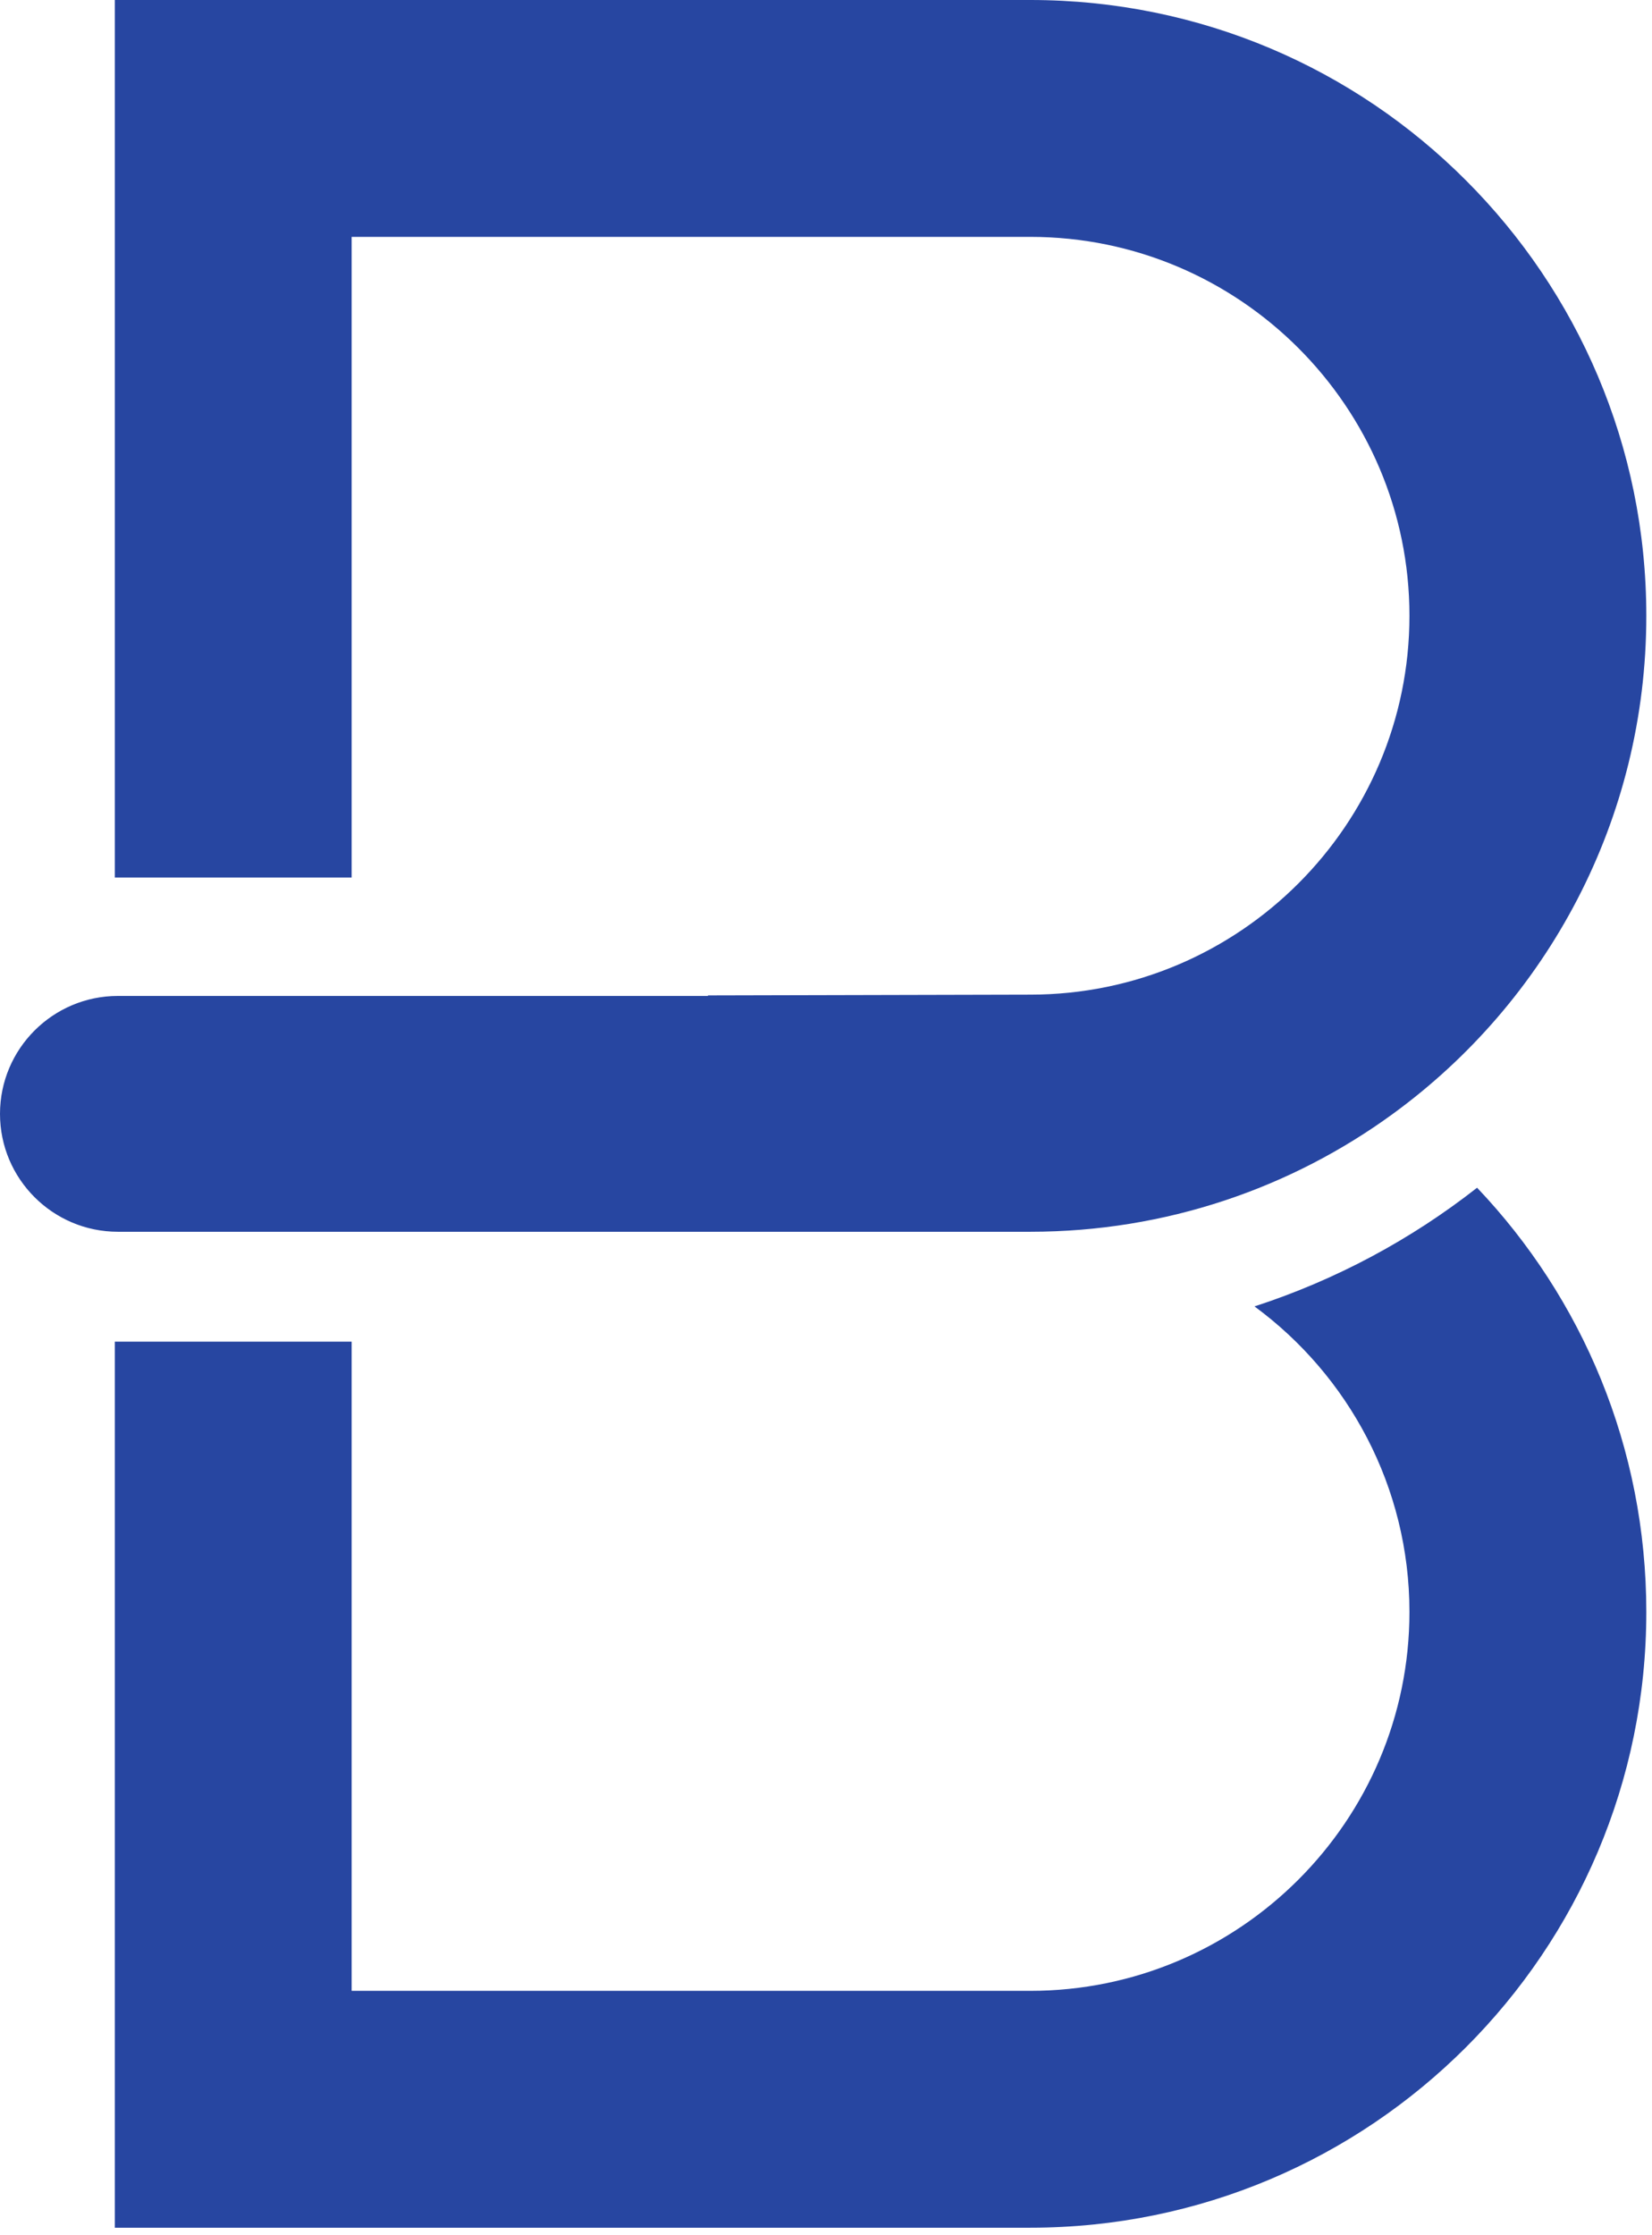 <svg width="85" height="115" viewBox="0 0 85 115" fill="none" xmlns="http://www.w3.org/2000/svg">
<path d="M6.067 45.147H18.093V12.187H53.013C63.773 12.187 72.52 20.933 72.52 31.68C72.52 42.427 63.773 51.173 53.013 51.173L36.427 51.213V51.24H6.067C2.72 51.24 0 53.96 0 57.307C0 60.653 2.72 63.373 6.067 63.373H36.427H53.013C59.987 63.373 66.44 61.12 71.667 57.307C79.573 51.547 84.707 42.213 84.707 31.68C84.707 22.933 81.16 15.013 75.427 9.28C69.693 3.533 61.773 -4.57764e-05 53.013 -4.57764e-05H5.907V45.147H6.067Z" fill="#2746A1"/>
<path d="M64.547 67.213C69.373 70.76 72.52 76.493 72.52 82.934C72.52 93.68 63.773 102.427 53.013 102.427H18.093V69.467V69.027H5.907V114.613H53.013C70.52 114.613 84.707 100.427 84.707 82.934C84.707 74.466 81.4 66.787 76 61.107C72.6 63.773 68.733 65.853 64.547 67.213Z" fill="#2746A1"/>
</svg>
